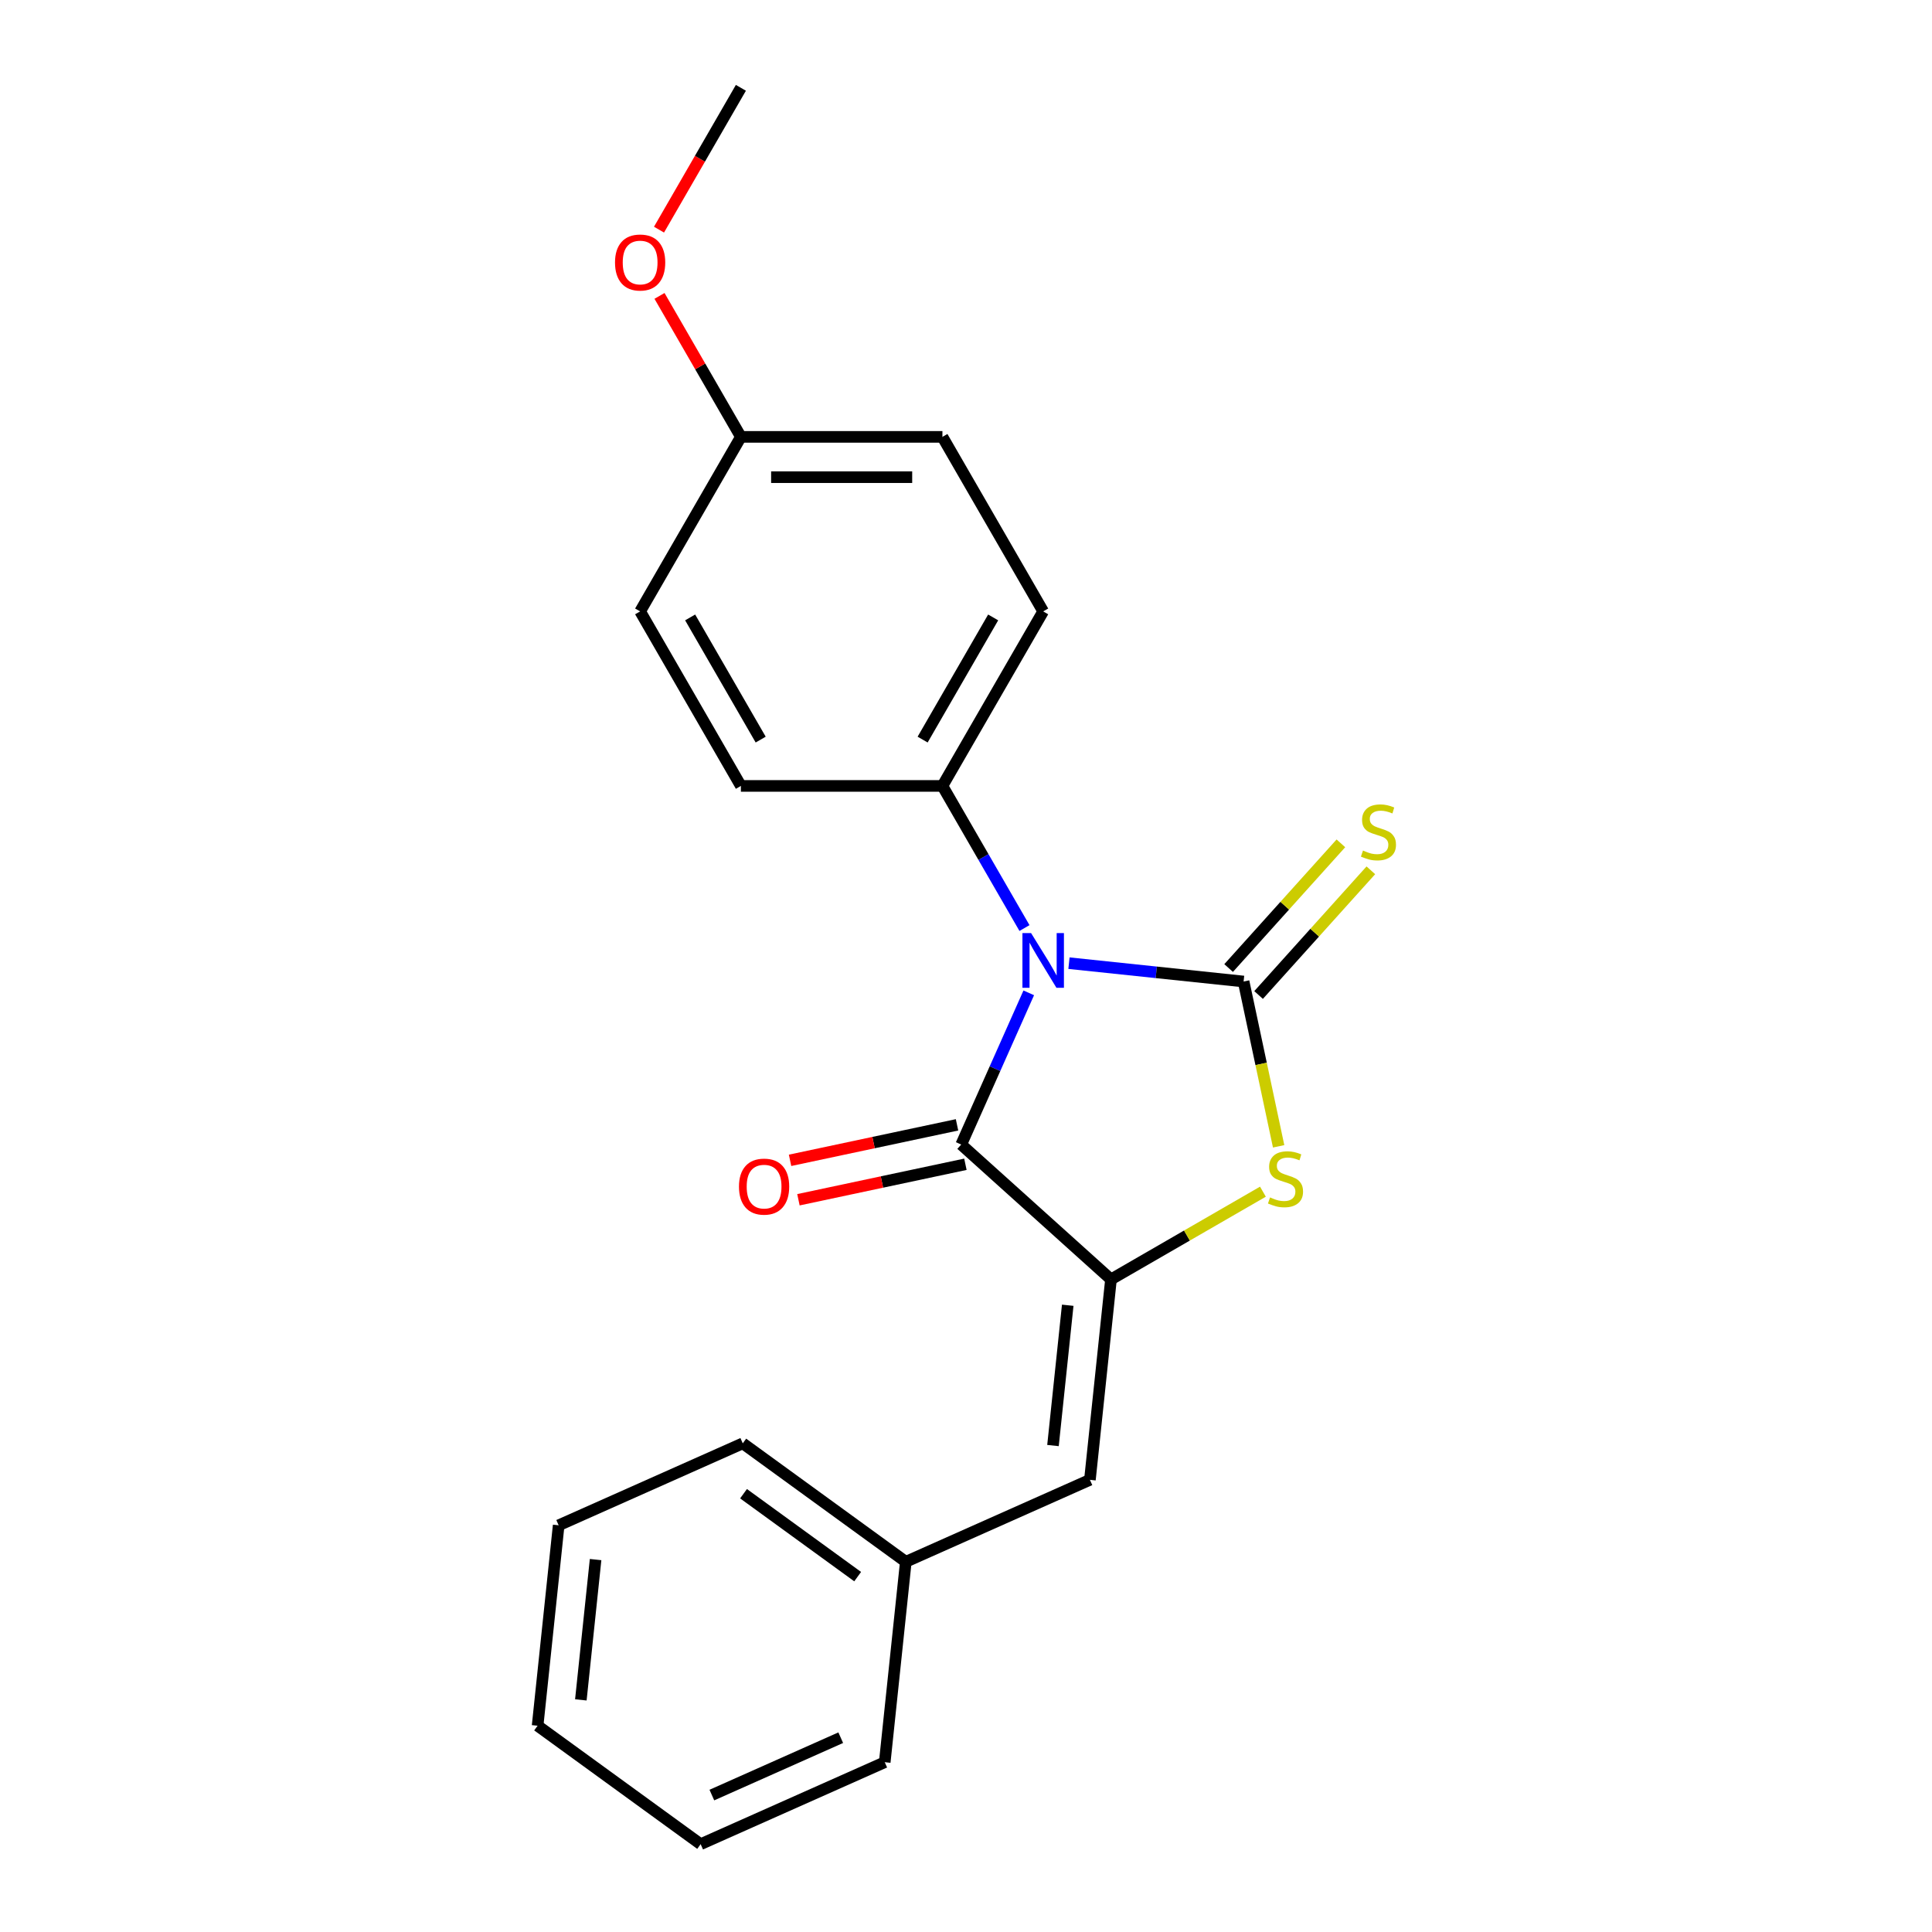 <?xml version='1.0' encoding='iso-8859-1'?>
<svg version='1.1' baseProfile='full'
              xmlns='http://www.w3.org/2000/svg'
                      xmlns:rdkit='http://www.rdkit.org/xml'
                      xmlns:xlink='http://www.w3.org/1999/xlink'
                  xml:space='preserve'
width='1000px' height='1000px' viewBox='0 0 1000 1000'>
<!-- END OF HEADER -->
<rect style='opacity:1.0;fill:#FFFFFF;stroke:none' width='1000' height='1000' x='0' y='0'> </rect>
<path class='bond-0' d='M 553.297,498.531 L 598.492,503.281' style='fill:none;fill-rule:evenodd;stroke:#0000FF;stroke-width:6px;stroke-linecap:butt;stroke-linejoin:miter;stroke-opacity:1' />
<path class='bond-0' d='M 598.492,503.281 L 643.687,508.031' style='fill:none;fill-rule:evenodd;stroke:#000000;stroke-width:6px;stroke-linecap:butt;stroke-linejoin:miter;stroke-opacity:1' />
<path class='bond-1' d='M 532.483,513.896 L 515.003,553.158' style='fill:none;fill-rule:evenodd;stroke:#0000FF;stroke-width:6px;stroke-linecap:butt;stroke-linejoin:miter;stroke-opacity:1' />
<path class='bond-1' d='M 515.003,553.158 L 497.522,592.42' style='fill:none;fill-rule:evenodd;stroke:#000000;stroke-width:6px;stroke-linecap:butt;stroke-linejoin:miter;stroke-opacity:1' />
<path class='bond-5' d='M 530.268,480.36 L 509.031,443.577' style='fill:none;fill-rule:evenodd;stroke:#0000FF;stroke-width:6px;stroke-linecap:butt;stroke-linejoin:miter;stroke-opacity:1' />
<path class='bond-5' d='M 509.031,443.577 L 487.794,406.793' style='fill:none;fill-rule:evenodd;stroke:#000000;stroke-width:6px;stroke-linecap:butt;stroke-linejoin:miter;stroke-opacity:1' />
<path class='bond-3' d='M 643.687,508.031 L 652.753,550.683' style='fill:none;fill-rule:evenodd;stroke:#000000;stroke-width:6px;stroke-linecap:butt;stroke-linejoin:miter;stroke-opacity:1' />
<path class='bond-3' d='M 652.753,550.683 L 661.819,593.334' style='fill:none;fill-rule:evenodd;stroke:#CCCC00;stroke-width:6px;stroke-linecap:butt;stroke-linejoin:miter;stroke-opacity:1' />
<path class='bond-6' d='M 651.439,515.011 L 680.493,482.743' style='fill:none;fill-rule:evenodd;stroke:#000000;stroke-width:6px;stroke-linecap:butt;stroke-linejoin:miter;stroke-opacity:1' />
<path class='bond-6' d='M 680.493,482.743 L 709.548,450.474' style='fill:none;fill-rule:evenodd;stroke:#CCCC00;stroke-width:6px;stroke-linecap:butt;stroke-linejoin:miter;stroke-opacity:1' />
<path class='bond-6' d='M 635.935,501.052 L 664.99,468.783' style='fill:none;fill-rule:evenodd;stroke:#000000;stroke-width:6px;stroke-linecap:butt;stroke-linejoin:miter;stroke-opacity:1' />
<path class='bond-6' d='M 664.99,468.783 L 694.044,436.515' style='fill:none;fill-rule:evenodd;stroke:#CCCC00;stroke-width:6px;stroke-linecap:butt;stroke-linejoin:miter;stroke-opacity:1' />
<path class='bond-2' d='M 497.522,592.42 L 575.04,662.216' style='fill:none;fill-rule:evenodd;stroke:#000000;stroke-width:6px;stroke-linecap:butt;stroke-linejoin:miter;stroke-opacity:1' />
<path class='bond-7' d='M 495.354,582.217 L 452.143,591.401' style='fill:none;fill-rule:evenodd;stroke:#000000;stroke-width:6px;stroke-linecap:butt;stroke-linejoin:miter;stroke-opacity:1' />
<path class='bond-7' d='M 452.143,591.401 L 408.931,600.586' style='fill:none;fill-rule:evenodd;stroke:#FF0000;stroke-width:6px;stroke-linecap:butt;stroke-linejoin:miter;stroke-opacity:1' />
<path class='bond-7' d='M 499.691,602.623 L 456.48,611.807' style='fill:none;fill-rule:evenodd;stroke:#000000;stroke-width:6px;stroke-linecap:butt;stroke-linejoin:miter;stroke-opacity:1' />
<path class='bond-7' d='M 456.48,611.807 L 413.269,620.992' style='fill:none;fill-rule:evenodd;stroke:#FF0000;stroke-width:6px;stroke-linecap:butt;stroke-linejoin:miter;stroke-opacity:1' />
<path class='bond-4' d='M 575.04,662.216 L 564.136,765.954' style='fill:none;fill-rule:evenodd;stroke:#000000;stroke-width:6px;stroke-linecap:butt;stroke-linejoin:miter;stroke-opacity:1' />
<path class='bond-4' d='M 552.656,675.596 L 545.024,748.213' style='fill:none;fill-rule:evenodd;stroke:#000000;stroke-width:6px;stroke-linecap:butt;stroke-linejoin:miter;stroke-opacity:1' />
<path class='bond-21' d='M 575.04,662.216 L 614.363,639.513' style='fill:none;fill-rule:evenodd;stroke:#000000;stroke-width:6px;stroke-linecap:butt;stroke-linejoin:miter;stroke-opacity:1' />
<path class='bond-21' d='M 614.363,639.513 L 653.686,616.809' style='fill:none;fill-rule:evenodd;stroke:#CCCC00;stroke-width:6px;stroke-linecap:butt;stroke-linejoin:miter;stroke-opacity:1' />
<path class='bond-10' d='M 564.136,765.954 L 468.845,808.381' style='fill:none;fill-rule:evenodd;stroke:#000000;stroke-width:6px;stroke-linecap:butt;stroke-linejoin:miter;stroke-opacity:1' />
<path class='bond-8' d='M 487.794,406.793 L 539.949,316.459' style='fill:none;fill-rule:evenodd;stroke:#000000;stroke-width:6px;stroke-linecap:butt;stroke-linejoin:miter;stroke-opacity:1' />
<path class='bond-8' d='M 477.55,382.812 L 514.059,319.578' style='fill:none;fill-rule:evenodd;stroke:#000000;stroke-width:6px;stroke-linecap:butt;stroke-linejoin:miter;stroke-opacity:1' />
<path class='bond-9' d='M 487.794,406.793 L 383.485,406.793' style='fill:none;fill-rule:evenodd;stroke:#000000;stroke-width:6px;stroke-linecap:butt;stroke-linejoin:miter;stroke-opacity:1' />
<path class='bond-13' d='M 539.949,316.459 L 487.794,226.124' style='fill:none;fill-rule:evenodd;stroke:#000000;stroke-width:6px;stroke-linecap:butt;stroke-linejoin:miter;stroke-opacity:1' />
<path class='bond-12' d='M 383.485,406.793 L 331.33,316.459' style='fill:none;fill-rule:evenodd;stroke:#000000;stroke-width:6px;stroke-linecap:butt;stroke-linejoin:miter;stroke-opacity:1' />
<path class='bond-12' d='M 393.728,382.812 L 357.22,319.578' style='fill:none;fill-rule:evenodd;stroke:#000000;stroke-width:6px;stroke-linecap:butt;stroke-linejoin:miter;stroke-opacity:1' />
<path class='bond-15' d='M 468.845,808.381 L 384.457,747.069' style='fill:none;fill-rule:evenodd;stroke:#000000;stroke-width:6px;stroke-linecap:butt;stroke-linejoin:miter;stroke-opacity:1' />
<path class='bond-15' d='M 443.924,816.062 L 384.852,773.144' style='fill:none;fill-rule:evenodd;stroke:#000000;stroke-width:6px;stroke-linecap:butt;stroke-linejoin:miter;stroke-opacity:1' />
<path class='bond-16' d='M 468.845,808.381 L 457.941,912.119' style='fill:none;fill-rule:evenodd;stroke:#000000;stroke-width:6px;stroke-linecap:butt;stroke-linejoin:miter;stroke-opacity:1' />
<path class='bond-11' d='M 383.485,226.124 L 331.33,316.459' style='fill:none;fill-rule:evenodd;stroke:#000000;stroke-width:6px;stroke-linecap:butt;stroke-linejoin:miter;stroke-opacity:1' />
<path class='bond-14' d='M 383.485,226.124 L 362.421,189.64' style='fill:none;fill-rule:evenodd;stroke:#000000;stroke-width:6px;stroke-linecap:butt;stroke-linejoin:miter;stroke-opacity:1' />
<path class='bond-14' d='M 362.421,189.64 L 341.357,153.157' style='fill:none;fill-rule:evenodd;stroke:#FF0000;stroke-width:6px;stroke-linecap:butt;stroke-linejoin:miter;stroke-opacity:1' />
<path class='bond-22' d='M 383.485,226.124 L 487.794,226.124' style='fill:none;fill-rule:evenodd;stroke:#000000;stroke-width:6px;stroke-linecap:butt;stroke-linejoin:miter;stroke-opacity:1' />
<path class='bond-22' d='M 399.131,246.986 L 472.148,246.986' style='fill:none;fill-rule:evenodd;stroke:#000000;stroke-width:6px;stroke-linecap:butt;stroke-linejoin:miter;stroke-opacity:1' />
<path class='bond-17' d='M 341.103,118.862 L 362.294,82.158' style='fill:none;fill-rule:evenodd;stroke:#FF0000;stroke-width:6px;stroke-linecap:butt;stroke-linejoin:miter;stroke-opacity:1' />
<path class='bond-17' d='M 362.294,82.158 L 383.485,45.455' style='fill:none;fill-rule:evenodd;stroke:#000000;stroke-width:6px;stroke-linecap:butt;stroke-linejoin:miter;stroke-opacity:1' />
<path class='bond-19' d='M 384.457,747.069 L 289.165,789.496' style='fill:none;fill-rule:evenodd;stroke:#000000;stroke-width:6px;stroke-linecap:butt;stroke-linejoin:miter;stroke-opacity:1' />
<path class='bond-18' d='M 457.941,912.119 L 362.65,954.545' style='fill:none;fill-rule:evenodd;stroke:#000000;stroke-width:6px;stroke-linecap:butt;stroke-linejoin:miter;stroke-opacity:1' />
<path class='bond-18' d='M 435.162,899.425 L 368.458,929.123' style='fill:none;fill-rule:evenodd;stroke:#000000;stroke-width:6px;stroke-linecap:butt;stroke-linejoin:miter;stroke-opacity:1' />
<path class='bond-20' d='M 362.65,954.545 L 278.262,893.234' style='fill:none;fill-rule:evenodd;stroke:#000000;stroke-width:6px;stroke-linecap:butt;stroke-linejoin:miter;stroke-opacity:1' />
<path class='bond-23' d='M 289.165,789.496 L 278.262,893.234' style='fill:none;fill-rule:evenodd;stroke:#000000;stroke-width:6px;stroke-linecap:butt;stroke-linejoin:miter;stroke-opacity:1' />
<path class='bond-23' d='M 308.277,807.237 L 300.645,879.854' style='fill:none;fill-rule:evenodd;stroke:#000000;stroke-width:6px;stroke-linecap:butt;stroke-linejoin:miter;stroke-opacity:1' />
<path  class='atom-0' d='M 533.689 482.968
L 542.969 497.968
Q 543.889 499.448, 545.369 502.128
Q 546.849 504.808, 546.929 504.968
L 546.929 482.968
L 550.689 482.968
L 550.689 511.288
L 546.809 511.288
L 536.849 494.888
Q 535.689 492.968, 534.449 490.768
Q 533.249 488.568, 532.889 487.888
L 532.889 511.288
L 529.209 511.288
L 529.209 482.968
L 533.689 482.968
' fill='#0000FF'/>
<path  class='atom-4' d='M 657.374 619.781
Q 657.694 619.901, 659.014 620.461
Q 660.334 621.021, 661.774 621.381
Q 663.254 621.701, 664.694 621.701
Q 667.374 621.701, 668.934 620.421
Q 670.494 619.101, 670.494 616.821
Q 670.494 615.261, 669.694 614.301
Q 668.934 613.341, 667.734 612.821
Q 666.534 612.301, 664.534 611.701
Q 662.014 610.941, 660.494 610.221
Q 659.014 609.501, 657.934 607.981
Q 656.894 606.461, 656.894 603.901
Q 656.894 600.341, 659.294 598.141
Q 661.734 595.941, 666.534 595.941
Q 669.814 595.941, 673.534 597.501
L 672.614 600.581
Q 669.214 599.181, 666.654 599.181
Q 663.894 599.181, 662.374 600.341
Q 660.854 601.461, 660.894 603.421
Q 660.894 604.941, 661.654 605.861
Q 662.454 606.781, 663.574 607.301
Q 664.734 607.821, 666.654 608.421
Q 669.214 609.221, 670.734 610.021
Q 672.254 610.821, 673.334 612.461
Q 674.454 614.061, 674.454 616.821
Q 674.454 620.741, 671.814 622.861
Q 669.214 624.941, 664.854 624.941
Q 662.334 624.941, 660.414 624.381
Q 658.534 623.861, 656.294 622.941
L 657.374 619.781
' fill='#CCCC00'/>
<path  class='atom-7' d='M 705.484 440.234
Q 705.804 440.354, 707.124 440.914
Q 708.444 441.474, 709.884 441.834
Q 711.364 442.154, 712.804 442.154
Q 715.484 442.154, 717.044 440.874
Q 718.604 439.554, 718.604 437.274
Q 718.604 435.714, 717.804 434.754
Q 717.044 433.794, 715.844 433.274
Q 714.644 432.754, 712.644 432.154
Q 710.124 431.394, 708.604 430.674
Q 707.124 429.954, 706.044 428.434
Q 705.004 426.914, 705.004 424.354
Q 705.004 420.794, 707.404 418.594
Q 709.844 416.394, 714.644 416.394
Q 717.924 416.394, 721.644 417.954
L 720.724 421.034
Q 717.324 419.634, 714.764 419.634
Q 712.004 419.634, 710.484 420.794
Q 708.964 421.914, 709.004 423.874
Q 709.004 425.394, 709.764 426.314
Q 710.564 427.234, 711.684 427.754
Q 712.844 428.274, 714.764 428.874
Q 717.324 429.674, 718.844 430.474
Q 720.364 431.274, 721.444 432.914
Q 722.564 434.514, 722.564 437.274
Q 722.564 441.194, 719.924 443.314
Q 717.324 445.394, 712.964 445.394
Q 710.444 445.394, 708.524 444.834
Q 706.644 444.314, 704.404 443.394
L 705.484 440.234
' fill='#CCCC00'/>
<path  class='atom-8' d='M 382.492 614.187
Q 382.492 607.387, 385.852 603.587
Q 389.212 599.787, 395.492 599.787
Q 401.772 599.787, 405.132 603.587
Q 408.492 607.387, 408.492 614.187
Q 408.492 621.067, 405.092 624.987
Q 401.692 628.867, 395.492 628.867
Q 389.252 628.867, 385.852 624.987
Q 382.492 621.107, 382.492 614.187
M 395.492 625.667
Q 399.812 625.667, 402.132 622.787
Q 404.492 619.867, 404.492 614.187
Q 404.492 608.627, 402.132 605.827
Q 399.812 602.987, 395.492 602.987
Q 391.172 602.987, 388.812 605.787
Q 386.492 608.587, 386.492 614.187
Q 386.492 619.907, 388.812 622.787
Q 391.172 625.667, 395.492 625.667
' fill='#FF0000'/>
<path  class='atom-15' d='M 318.33 135.869
Q 318.33 129.069, 321.69 125.269
Q 325.05 121.469, 331.33 121.469
Q 337.61 121.469, 340.97 125.269
Q 344.33 129.069, 344.33 135.869
Q 344.33 142.749, 340.93 146.669
Q 337.53 150.549, 331.33 150.549
Q 325.09 150.549, 321.69 146.669
Q 318.33 142.789, 318.33 135.869
M 331.33 147.349
Q 335.65 147.349, 337.97 144.469
Q 340.33 141.549, 340.33 135.869
Q 340.33 130.309, 337.97 127.509
Q 335.65 124.669, 331.33 124.669
Q 327.01 124.669, 324.65 127.469
Q 322.33 130.269, 322.33 135.869
Q 322.33 141.589, 324.65 144.469
Q 327.01 147.349, 331.33 147.349
' fill='#FF0000'/>
</svg>
